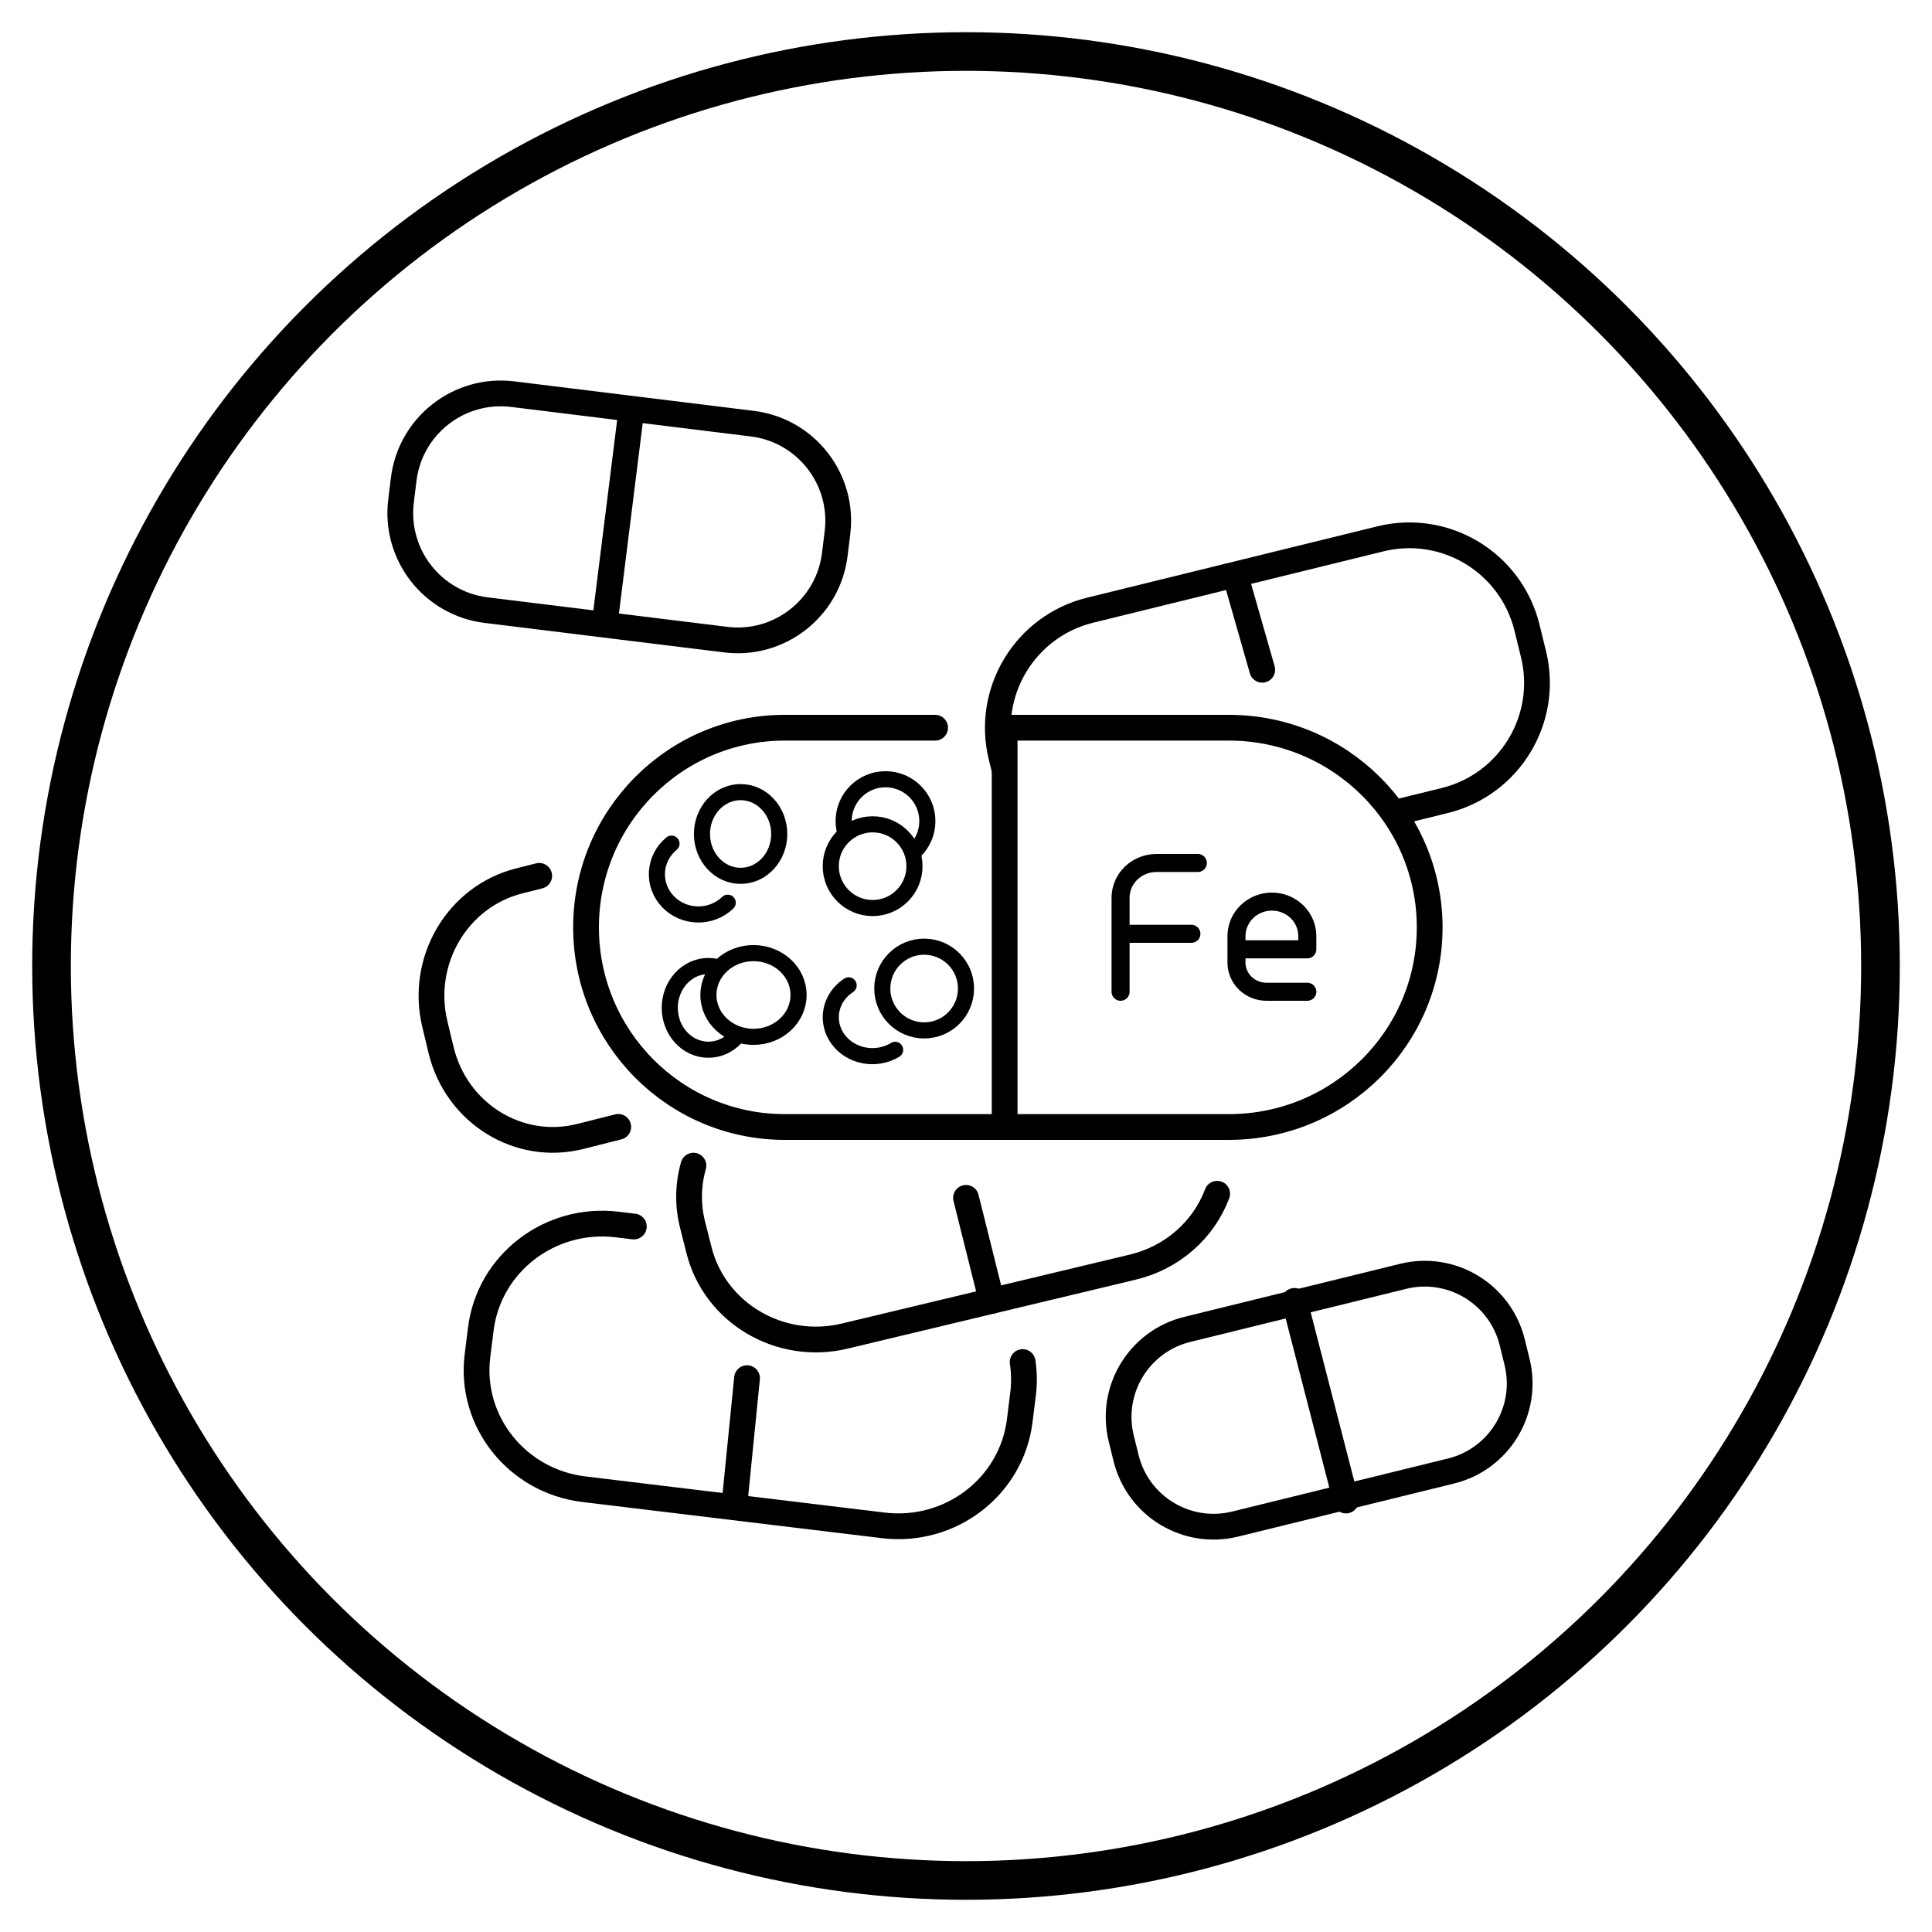 <svg xmlns="http://www.w3.org/2000/svg" fill="none" viewBox="0 0 300 300" height="300" width="300">
<rect fill="white" height="300" width="300"></rect>
<circle stroke-width="6" stroke="black" r="142" cy="150" cx="150"></circle>
<path fill="white" d="M116.821 65.785L79.621 61.204C71.293 60.179 63.712 66.098 62.686 74.425L62.27 77.807C61.245 86.134 67.164 93.716 75.491 94.741L112.691 99.322C121.018 100.347 128.6 94.428 129.626 86.101L130.042 82.719C131.067 74.392 125.148 66.811 116.821 65.785Z"></path>
<path stroke-linejoin="round" stroke-linecap="round" stroke-width="4" stroke="black" d="M116.821 65.785L79.621 61.204C71.293 60.179 63.712 66.098 62.686 74.425L62.27 77.807C61.245 86.134 67.164 93.716 75.491 94.741L112.691 99.322C121.018 100.347 128.6 94.428 129.626 86.101L130.042 82.719C131.067 74.392 125.148 66.811 116.821 65.785Z"></path>
<path fill="white" d="M142.302 196.027L96.231 190.354C85.919 189.084 76.529 196.415 75.259 206.728L74.744 210.915C73.474 221.228 80.804 230.618 91.117 231.888L137.188 237.561C147.501 238.831 156.89 231.5 158.16 221.187L158.676 216.999C159.946 206.687 152.615 197.297 142.302 196.027Z"></path>
<path stroke-linejoin="round" stroke-linecap="round" stroke-width="4" stroke="black" d="M158.797 211.496C159.046 213.156 159.066 214.841 158.856 216.506L158.335 220.655C157.054 230.86 147.577 238.115 137.168 236.859L90.67 231.245C80.262 229.988 72.863 220.696 74.144 210.49L74.665 206.345C75.946 196.14 85.423 188.885 95.832 190.141L98.422 190.454"></path>
<path fill="white" d="M166.246 156.112L121.169 167.193C111.078 169.673 104.909 179.863 107.389 189.954L108.397 194.051C110.877 204.141 121.067 210.31 131.158 207.83L176.235 196.75C186.325 194.27 192.494 184.079 190.014 173.989L189.007 169.891C186.526 159.801 176.336 153.632 166.246 156.112Z"></path>
<path stroke-linejoin="round" stroke-linecap="round" stroke-width="4" stroke="black" d="M189 185.364C187.945 188.161 186.201 190.662 183.92 192.647C181.639 194.633 178.892 196.043 175.921 196.752L131.152 207.469C121.131 209.869 111.01 203.904 108.546 194.148L107.545 190.186C106.777 187.164 106.821 184 107.675 181"></path>
<path fill="white" d="M217.888 198.186L184.356 206.429C176.85 208.274 172.261 215.854 174.106 223.36L174.856 226.409C176.701 233.914 184.281 238.503 191.787 236.658L225.319 228.416C232.824 226.571 237.413 218.991 235.568 211.485L234.819 208.436C232.974 200.93 225.394 196.341 217.888 198.186Z"></path>
<path stroke-linejoin="round" stroke-linecap="round" stroke-width="4" stroke="black" d="M217.888 198.186L184.356 206.429C176.85 208.274 172.261 215.854 174.106 223.36L174.856 226.409C176.701 233.914 184.281 238.503 191.787 236.658L225.319 228.416C232.824 226.571 237.413 218.991 235.568 211.485L234.819 208.436C232.974 200.93 225.394 196.341 217.888 198.186Z"></path>
<path fill="white" d="M211.261 83.671L166.184 94.751C156.094 97.231 149.925 107.422 152.405 117.512L153.412 121.61C155.892 131.7 166.083 137.869 176.173 135.389L221.25 124.308C231.34 121.828 237.51 111.638 235.029 101.547L234.022 97.45C231.542 87.36 221.351 81.191 211.261 83.671Z"></path>
<path stroke-linejoin="round" stroke-linecap="round" stroke-width="4" stroke="black" d="M214.347 83.671L169.27 94.751C159.18 97.231 153.011 107.422 155.491 117.512L156.498 121.61C158.978 131.7 169.169 137.869 179.259 135.389L224.336 124.308C234.426 121.828 240.596 111.638 238.115 101.547L237.108 97.45C234.628 87.36 224.437 81.191 214.347 83.671Z"></path>
<path fill="white" d="M125.453 125.515L80.376 136.595C70.285 139.075 64.116 149.266 66.596 159.356L67.604 163.453C70.084 173.544 80.274 179.713 90.365 177.233L135.442 166.152C145.532 163.672 151.701 153.481 149.221 143.391L148.214 139.294C145.733 129.204 135.543 123.034 125.453 125.515Z"></path>
<path stroke-linejoin="round" stroke-linecap="round" stroke-width="4" stroke="black" d="M96 174.98L90.123 176.464C80.529 178.887 70.839 172.864 68.48 163.013L67.522 159.012C65.162 149.159 71.027 139.209 80.62 136.786L83.727 136"></path>
<path fill="white" d="M190.817 113H156V175H190.817C208.039 175 222 161.121 222 144.001C222 126.88 208.039 113 190.817 113Z"></path>
<path stroke-linejoin="round" stroke-linecap="round" stroke-width="2.8" stroke="black" d="M186 134H179.586C178.105 134 176.684 134.569 175.636 135.582C174.589 136.594 174 137.968 174 139.4V154"></path>
<path stroke-linejoin="round" stroke-linecap="round" stroke-width="2.8" stroke="black" d="M185 145H175"></path>
<path stroke-linejoin="round" stroke-linecap="round" stroke-width="2.8" stroke="black" d="M192.004 147.412H202.998V145.353C202.998 143.933 202.419 142.572 201.388 141.568C200.356 140.564 198.958 140 197.499 140C196.041 140 194.642 140.564 193.611 141.568C192.579 142.572 192 143.933 192 145.353V149.47C192 150.672 192.49 151.824 193.363 152.673C194.236 153.523 195.419 154 196.654 154H203"></path>
<path fill="white" d="M108.5 142C112.09 142 115 139.314 115 136C115 132.686 112.09 130 108.5 130C104.91 130 102 132.686 102 136C102 139.314 104.91 142 108.5 142Z"></path>
<path fill="white" d="M115 136C118.314 136 121 133.09 121 129.5C121 125.91 118.314 123 115 123C111.686 123 109 125.91 109 129.5C109 133.09 111.686 136 115 136Z"></path>
<path fill="white" d="M135.5 164C139.09 164 142 161.314 142 158C142 154.686 139.09 152 135.5 152C131.91 152 129 154.686 129 158C129 161.314 131.91 164 135.5 164Z"></path>
<path fill="#FFDCDC" d="M137.5 134C141.09 134 144 131.09 144 127.5C144 123.91 141.09 121 137.5 121C133.91 121 131 123.91 131 127.5C131 131.09 133.91 134 137.5 134Z"></path>
<path stroke-linejoin="round" stroke-linecap="round" stroke-width="2.5" stroke="black" d="M143.5 160C147.09 160 150 157.09 150 153.5C150 149.91 147.09 147 143.5 147C139.91 147 137 149.91 137 153.5C137 157.09 139.91 160 143.5 160Z"></path>
<path fill="#FFDCDC" d="M110 163C113.314 163 116 160.09 116 156.5C116 152.91 113.314 150 110 150C106.686 150 104 152.91 104 156.5C104 160.09 106.686 163 110 163Z"></path>
<path fill="white" d="M104.271 131C103.61 131.545 103.069 132.213 102.68 132.965C102.292 133.717 102.065 134.538 102.012 135.377C101.959 136.217 102.082 137.058 102.373 137.85C102.664 138.643 103.117 139.37 103.706 139.988C104.294 140.607 105.006 141.103 105.797 141.449C106.589 141.794 107.444 141.981 108.312 141.999C109.18 142.016 110.043 141.863 110.849 141.549C111.654 141.236 112.386 140.768 113 140.173"></path>
<path stroke-linejoin="round" stroke-linecap="round" stroke-width="2.5" stroke="black" d="M104.271 131C103.61 131.545 103.069 132.213 102.68 132.965C102.292 133.717 102.065 134.538 102.012 135.377C101.959 136.217 102.082 137.058 102.373 137.85C102.664 138.643 103.117 139.37 103.706 139.988C104.294 140.607 105.006 141.103 105.797 141.449C106.589 141.794 107.444 141.981 108.312 141.999C109.18 142.016 110.043 141.863 110.849 141.549C111.654 141.236 112.386 140.768 113 140.173"></path>
<path stroke-linejoin="round" stroke-linecap="round" stroke-width="2.5" stroke="black" d="M115 136C118.314 136 121 133.09 121 129.5C121 125.91 118.314 123 115 123C111.686 123 109 125.91 109 129.5C109 133.09 111.686 136 115 136Z"></path>
<path stroke-linejoin="round" stroke-linecap="round" stroke-width="2.5" stroke="black" d="M131.775 153C130.38 153.906 129.423 155.288 129.111 156.848C128.798 158.408 129.155 160.02 130.104 161.336C131.053 162.652 132.519 163.566 134.183 163.88C135.848 164.195 137.578 163.884 139 163.016"></path>
<path stroke-linejoin="round" stroke-linecap="round" stroke-width="2.5" stroke="black" fill="white" d="M110 163C113.314 163 116 160.09 116 156.5C116 152.91 113.314 150 110 150C106.686 150 104 152.91 104 156.5C104 160.09 106.686 163 110 163Z"></path>
<path stroke-linejoin="round" stroke-linecap="round" stroke-width="2.5" stroke="black" fill="white" d="M137.5 134C141.09 134 144 131.09 144 127.5C144 123.91 141.09 121 137.5 121C133.91 121 131 123.91 131 127.5C131 131.09 133.91 134 137.5 134Z"></path>
<path stroke-linejoin="round" stroke-linecap="round" stroke-width="4" stroke="black" d="M145.204 113H121.852C104.813 113 91 126.879 91 144C91 161.121 104.813 175 121.852 175H156"></path>
<path stroke-linejoin="round" stroke-linecap="round" stroke-width="4" stroke="black" d="M190.817 113H156V175H190.817C208.039 175 222 161.121 222 144.001C222 126.88 208.039 113 190.817 113Z"></path>
<path stroke-linejoin="round" stroke-linecap="round" stroke-width="4" stroke="black" d="M98 64L94 96"></path>
<path stroke-linejoin="round" stroke-linecap="round" stroke-width="4" stroke="black" d="M209 233L201 202"></path>
<path stroke-linejoin="round" stroke-linecap="round" stroke-width="4" stroke="black" d="M192 90L196 104"></path>
<path stroke-linejoin="round" stroke-linecap="round" stroke-width="4" stroke="black" d="M114 234L116 214"></path>
<path stroke-linejoin="round" stroke-linecap="round" stroke-width="4" stroke="black" d="M154 202L150 186"></path>
<path fill="#FFDCDC" d="M117 161C120.866 161 124 158.09 124 154.5C124 150.91 120.866 148 117 148C113.134 148 110 150.91 110 154.5C110 158.09 113.134 161 117 161Z"></path>
<path stroke-linejoin="round" stroke-linecap="round" stroke-width="2.5" stroke="black" fill="white" d="M117 161C120.866 161 124 158.09 124 154.5C124 150.91 120.866 148 117 148C113.134 148 110 150.91 110 154.5C110 158.09 113.134 161 117 161Z"></path>
<path fill="white" d="M135.5 141C139.09 141 142 138.09 142 134.5C142 130.91 139.09 128 135.5 128C131.91 128 129 130.91 129 134.5C129 138.09 131.91 141 135.5 141Z"></path>
<path stroke-linejoin="round" stroke-linecap="round" stroke-width="2.5" stroke="black" d="M135.5 141C139.09 141 142 138.09 142 134.5C142 130.91 139.09 128 135.5 128C131.91 128 129 130.91 129 134.5C129 138.09 131.91 141 135.5 141Z"></path>
</svg>
